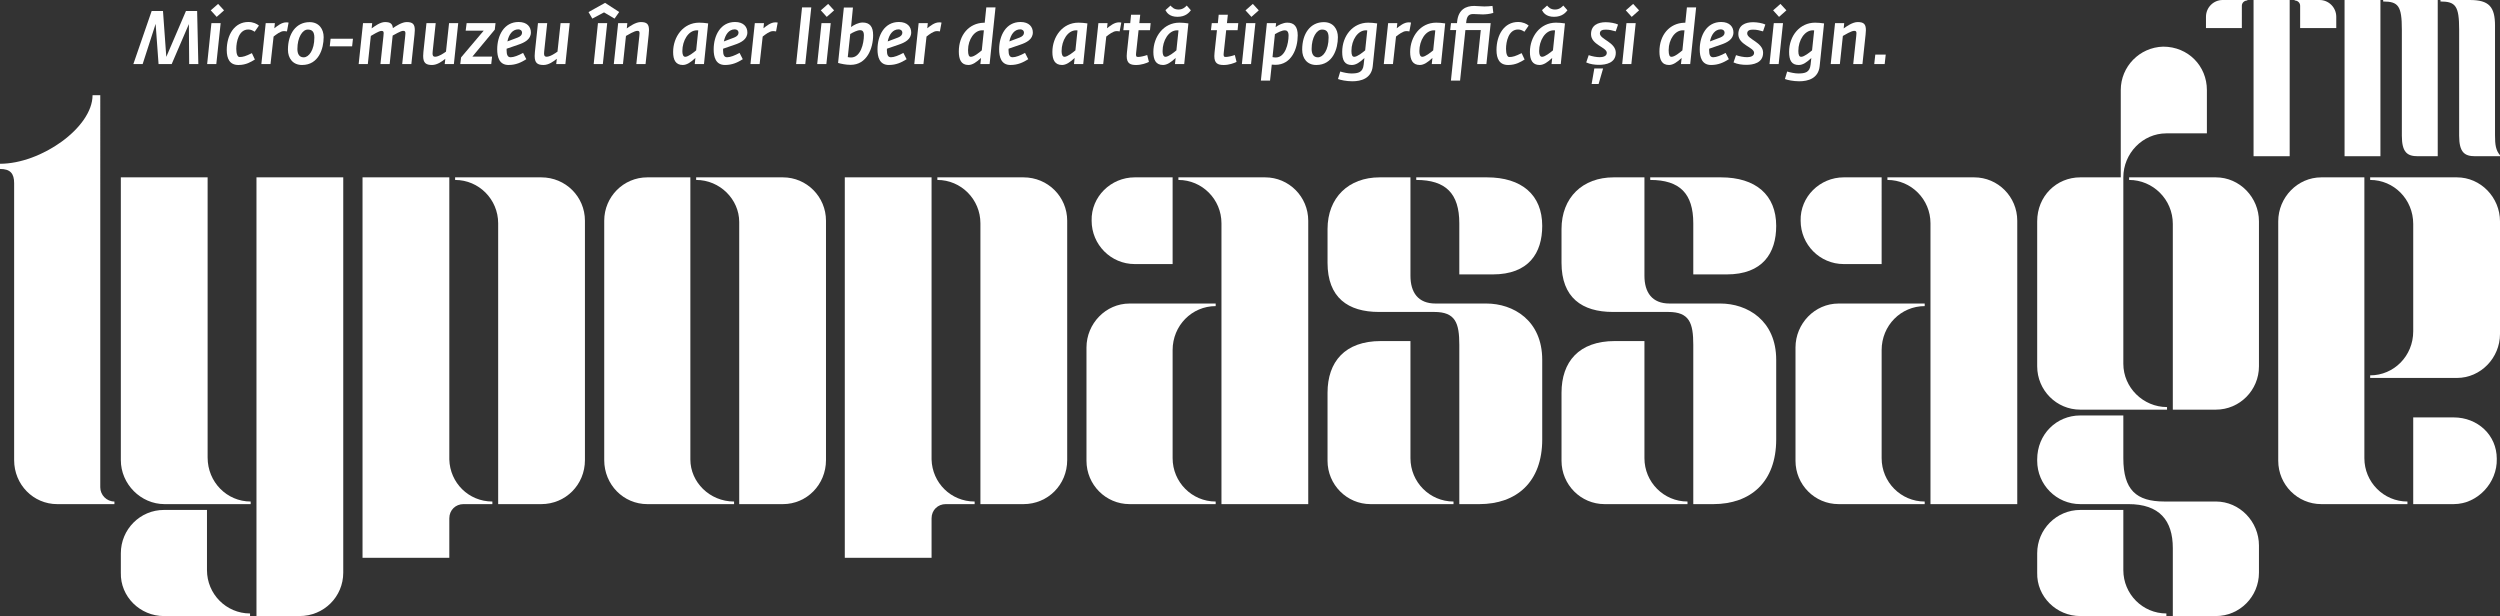 <?xml version="1.0" encoding="utf-8"?>
<!-- Generator: Adobe Illustrator 16.0.0, SVG Export Plug-In . SVG Version: 6.00 Build 0)  -->
<!DOCTYPE svg PUBLIC "-//W3C//DTD SVG 1.1//EN" "http://www.w3.org/Graphics/SVG/1.1/DTD/svg11.dtd">
<svg version="1.1" id="Layer_1" xmlns="http://www.w3.org/2000/svg" xmlns:xlink="http://www.w3.org/1999/xlink" x="0px" y="0px"
	 width="549.951px" height="135.521px" viewBox="0 0 549.951 135.521" enable-background="new 0 0 549.951 135.521"
	 xml:space="preserve">
<rect x="0" y="0" width="549.951" height="135.521" fill="#333333" stroke="none"/>
<g>
	<path fill="#FFFFFF" d="M3.11,40.297v60.919c0,5.409,4.242,9.681,9.475,9.681H25.17v-0.571c-1.699,0-3.112-1.423-3.112-3.129
		V20.938h-1.697c0,7.118-11.311,15.089-20.361,15.089v1.138C2.261,37.165,3.11,38.161,3.11,40.297z"/>
	<path fill="#FFFFFF" d="M45.673,100.646V39.015h-19.09v62.203c0,5.265,4.384,9.679,9.615,9.679h18.946v-0.571
		C49.914,110.325,45.673,106.057,45.673,100.646z"/>
	<path fill="#FFFFFF" d="M45.531,125.413v-13.236h-9.474c-5.232,0-9.475,4.269-9.475,9.536v4.27
		c-0.142,5.267,4.242,9.538,9.475,9.538h18.947v-0.571C49.773,134.949,45.531,130.682,45.531,125.413z"/>
	<path fill="#FFFFFF" d="M75.508,125.982V39.015H56.419v96.505h9.474C71.267,135.521,75.508,131.249,75.508,125.982z"/>
	<path fill="#FFFFFF" d="M98.84,122.708v-8.681c0-1.851,1.413-3.131,3.11-3.131h6.363v-0.571c-5.231,0-9.331-4.126-9.473-9.251
		v-62.06H79.75v83.693H98.84z"/>
	<path fill="#FFFFFF" d="M100.113,39.015v0.57c5.231,0,9.474,4.27,9.474,9.538v61.774h9.473c5.375,0,9.615-4.271,9.615-9.681V48.553
		c0-5.267-4.241-9.538-9.615-9.538H100.113z"/>
	<path fill="#FFFFFF" d="M162.613,48.836v62.061h9.614c5.232,0,9.475-4.271,9.475-9.681V48.553c0-5.268-4.242-9.538-9.475-9.538
		h-19.089v0.569C158.369,39.584,162.613,43.854,162.613,48.836z"/>
	<path fill="#FFFFFF" d="M142.392,39.015c-5.232,0-9.475,4.27-9.475,9.538v52.663c0,5.409,4.243,9.681,9.475,9.681h19.089v-0.571
		c-5.373,0-9.615-4.269-9.615-9.251V39.015H142.392z"/>
	<path fill="#FFFFFF" d="M204.926,122.708v-8.681c0-1.851,1.415-3.131,3.11-3.131h6.365v-0.571c-5.231,0-9.333-4.126-9.475-9.251
		v-62.06h-19.088v83.693H204.926z"/>
	<path fill="#FFFFFF" d="M206.201,39.015v0.57c5.231,0,9.472,4.27,9.472,9.538v61.774h9.475c5.373,0,9.615-4.271,9.615-9.681V48.553
		c0-5.267-4.242-9.538-9.615-9.538H206.201z"/>
	<path fill="#FFFFFF" d="M249.61,39.015c-5.231,0-9.615,4.27-9.473,9.536c0,5.269,4.242,9.538,9.473,9.538h8.343V39.015H249.61z"/>
	<path fill="#FFFFFF" d="M287.788,110.895V48.551c0-5.266-4.241-9.536-9.474-9.536h-19.09v0.57c5.233,0,9.475,4.27,9.475,9.536
		v61.773H287.788z"/>
	<path fill="#FFFFFF" d="M257.953,100.789V77.02c0-5.41,4.241-9.681,9.474-9.681v-0.567h-18.948c-5.231,0-9.474,4.412-9.474,9.677
		v24.911c0,5.266,4.242,9.535,9.474,9.535h18.948v-0.567C262.194,110.327,257.953,106.057,257.953,100.789z"/>
	<path fill="#FFFFFF" d="M339.26,49.69c0-6.832-4.524-10.676-12.161-10.676h-15.554v0.57c6.503,0,9.475,2.99,9.475,9.538v11.243
		h7.351C336.292,60.365,339.26,55.669,339.26,49.69z"/>
	<path fill="#FFFFFF" d="M326.957,66.77h-11.17c-3.818,0-5.515-2.419-5.515-6.118V39.015h-6.786
		c-6.788,0-11.454,4.414-11.454,11.387v7.401c0,7.688,4.524,10.819,11.312,10.819h12.159c4.668,0,5.517,2.419,5.517,7.258v35.017
		h4.383c8.201,0,13.857-4.84,13.857-14.233V79.155C339.26,70.474,332.896,66.77,326.957,66.77z"/>
	<path fill="#FFFFFF" d="M319.745,110.896v-0.571c-5.231,0-9.473-4.269-9.473-9.535V75.025h-6.504
		c-7.918,0-11.736,4.556-11.736,11.388v14.945c0,5.267,4.242,9.538,9.473,9.538H319.745z"/>
	<path fill="#FFFFFF" d="M343.504,101.358c0,5.267,4.242,9.538,9.473,9.538h18.24v-0.571c-5.231,0-9.473-4.269-9.473-9.535V75.025
		h-6.504c-7.92,0-11.736,4.556-11.736,11.388V101.358z"/>
	<path fill="#FFFFFF" d="M390.73,49.69c0-6.832-4.524-10.676-12.159-10.676h-15.555v0.57c6.504,0,9.473,2.99,9.473,9.538v11.243
		h7.353C387.761,60.365,390.73,55.669,390.73,49.69z"/>
	<path fill="#FFFFFF" d="M390.73,96.663V79.155c0-8.682-6.362-12.386-12.303-12.386h-11.17c-3.816,0-5.513-2.419-5.513-6.118V39.015
		h-6.79c-6.784,0-11.451,4.414-11.451,11.387v7.401c0,7.688,4.524,10.819,11.311,10.819h12.161c4.668,0,5.515,2.419,5.515,7.258
		v35.017h4.384C385.075,110.896,390.73,106.057,390.73,96.663z"/>
	<path fill="#FFFFFF" d="M434.284,39.015h-19.089v0.57c5.23,0,9.473,4.27,9.473,9.536v61.773h19.089V48.551
		C443.757,43.285,439.517,39.015,434.284,39.015z"/>
	<path fill="#FFFFFF" d="M394.974,101.359c0,5.266,4.242,9.535,9.474,9.535h18.948v-0.567c-5.232,0-9.473-4.271-9.473-9.538V77.02
		c0-5.41,4.24-9.681,9.473-9.681v-0.567h-18.948c-5.231,0-9.474,4.412-9.474,9.677V101.359z"/>
	<path fill="#FFFFFF" d="M405.578,39.015c-5.231,0-9.613,4.27-9.472,9.536c0,5.269,4.24,9.538,9.472,9.538h8.345V39.015H405.578z"/>
	<path fill="#FFFFFF" d="M496.926,125.982v-5.976c0-5.267-4.242-9.682-9.474-9.682h-11.313c-6.222,0-9.048-2.562-9.048-9.536v-9.395
		h-9.475c-5.232,0-9.475,4.129-9.475,9.68v0.285c0,5.266,4.242,9.537,9.475,9.537h10.604c6.787,0,9.757,3.558,9.757,9.678v14.946
		h9.475C492.684,135.521,496.926,131.249,496.926,125.982z"/>
	<path fill="#FFFFFF" d="M457.616,39.015c-5.232,0-9.475,4.127-9.475,9.679v31.883c0,5.267,4.242,9.537,9.475,9.537h19.089v-0.568
		c-5.233,0-9.614-4.271-9.614-9.538V39.015c0-5.266,4.239-9.679,9.472-9.679h8.909v-9.536c0-5.268-4.101-9.538-9.615-9.538
		c-5.232,0.143-9.331,4.413-9.331,9.538v19.214H457.616z"/>
	<path fill="#FFFFFF" d="M467.091,125.413v-13.236h-9.475c-5.232,0-9.475,4.269-9.475,9.536v4.27
		c-0.141,5.267,4.242,9.538,9.475,9.538h18.946v-0.571C471.33,134.949,467.091,130.682,467.091,125.413z"/>
	<path fill="#FFFFFF" d="M496.926,80.577V48.694c0-5.268-4.242-9.679-9.474-9.679h-19.09v0.57c5.232,0,9.615,4.27,9.615,9.679v40.85
		h9.475C492.684,90.114,496.926,85.844,496.926,80.577z"/>
	<path fill="#FFFFFF" d="M510.64,110.895h18.95v-0.567c-5.232,0-9.475-4.271-9.475-9.538V39.015h-9.476
		c-5.229,0-9.472,4.413-9.472,9.68v52.664C501.168,106.625,505.41,110.895,510.64,110.895z"/>
	<path fill="#FFFFFF" d="M540.477,39.015H521.39v0.57c5.23,0,9.472,4.27,9.472,9.677v23.629c0,5.408-4.241,9.68-9.472,9.68v0.569
		h19.087c5.232,0,9.475-4.415,9.475-9.68V48.695C549.951,43.428,545.709,39.015,540.477,39.015z"/>
	<path fill="#FFFFFF" d="M539.771,110.895c5.23,0,9.613-4.695,9.472-9.964c0-5.265-4.241-9.108-9.472-9.108h-8.91v19.072H539.771z"
		/>
	<path fill="#FFFFFF" d="M485.271,3.694v2.484h7.892V1.269c0-0.662,0.55-1.158,1.208-1.158V0h-5.428
		C486.917,0,485.271,1.653,485.271,3.694z"/>
	<path fill="#FFFFFF" d="M505.986,1.269v4.909h7.947V3.694c0-2.041-1.646-3.694-3.673-3.694h-5.479v0.11
		C505.438,0.11,505.986,0.606,505.986,1.269z"/>
	<rect x="495.738" fill="#FFFFFF" width="7.946" height="34.365"/>
	<rect x="515.757" y="0.001" fill="#FFFFFF" width="7.891" height="34.364"/>
	<path fill="#FFFFFF" d="M536.253,34.365V0.001h-12.002v0.328c3.344,0,4.109,0.993,4.109,6.18v23.334
		c0,3.695,1.207,4.522,3.509,4.522H536.253z"/>
	<path fill="#FFFFFF" d="M548.855,5.68c0-4.191-1.312-5.679-5.535-5.679h-6.466v0.328c3.343,0,4.11,0.993,4.11,6.18v23.334
		c0,3.695,1.205,4.522,3.507,4.522h5.479v-0.221c-0.931-1.102-1.096-2.317-1.096-4.359V5.68z"/>
</g>
<g>
	<path fill="#FFFFFF" d="M33.361,2.427h2.493l0.727,10.086l4.324-10.086h2.46l0.265,11.671h-2.014l-0.066-8.799l-3.781,8.799h-2.889
		L34.236,5.25l-2.856,8.849h-2.047L33.361,2.427z"/>
	<path fill="#FFFFFF" d="M46.509,5.084h2.031l-0.957,9.014h-2.014L46.509,5.084z M46.361,2.278l1.618-1.42l1.304,1.42l-1.618,1.436
		L46.361,2.278z"/>
	<path fill="#FFFFFF" d="M49.88,11.011c0-3.318,1.683-6.174,4.754-6.174c1.057,0,1.898,0.413,2.328,0.792l-0.941,1.354
		c-0.446-0.297-0.858-0.495-1.403-0.495c-2.08,0-2.641,2.674-2.641,4.259c0,1.155,0.297,1.799,0.727,1.799
		c0.743,0,1.354-0.182,2.708-0.858l0.66,1.403c-0.825,0.495-1.898,1.206-3.632,1.206C50.54,14.296,49.88,12.926,49.88,11.011z"/>
	<path fill="#FFFFFF" d="M58.452,5.084h2.014L60.35,6.223c0.644-0.511,1.601-1.304,2.608-1.304c0.197,0,0.264,0,0.528,0.05
		l-0.363,1.948c-0.281-0.066-0.445-0.066-0.726-0.066c-0.677,0-1.651,0.743-2.212,1.189l-0.677,6.059h-2.014L58.452,5.084z"/>
	<path fill="#FFFFFF" d="M63.341,10.928c0-3.549,1.799-6.059,4.771-6.059c2.08,0,3.087,1.552,3.087,3.302
		c0,2.509-1.073,6.125-4.754,6.125C64.447,14.296,63.341,12.86,63.341,10.928z M69.152,8.271c0-1.337-0.528-1.767-1.453-1.767
		c-1.155,0-2.278,1.717-2.278,4.276c0,0.991,0.347,1.833,1.386,1.833C67.947,12.612,69.152,11.027,69.152,8.271z"/>
	<path fill="#FFFFFF" d="M72.723,8.519h4.92l-0.182,1.667h-4.919L72.723,8.519z"/>
	<path fill="#FFFFFF" d="M79.858,5.084h2.014L81.757,6.24c0.66-0.462,1.865-1.387,2.938-1.387c1.189,0,1.635,0.379,1.733,1.336
		c0.678-0.478,2.015-1.336,3.039-1.336c1.32,0,1.782,0.462,1.782,1.767c0,0.28-0.033,0.61-0.066,0.973l-0.693,6.505h-2.015
		l0.66-6.125c0.017-0.264,0.05-0.479,0.05-0.644c0-0.396-0.116-0.545-0.495-0.545c-0.562,0-1.949,0.859-2.312,1.041l-0.661,6.273
		h-2.03l0.66-6.125c0.033-0.281,0.05-0.511,0.05-0.677c0-0.38-0.116-0.495-0.495-0.495c-0.562,0-1.932,0.891-2.328,1.106
		l-0.661,6.191h-2.014L79.858,5.084z"/>
	<path fill="#FFFFFF" d="M93.089,12.315c0-0.264,0.016-0.544,0.049-0.858l0.677-6.372h2.031l-0.661,6.19
		c-0.016,0.182-0.033,0.363-0.033,0.496c0,0.511,0.166,0.709,0.562,0.709c0.809,0,1.932-0.792,2.394-1.123l0.678-6.273h2.014
		l-0.957,9.014h-2.015l0.132-1.172c-0.694,0.577-1.783,1.37-2.922,1.37C93.7,14.296,93.089,13.85,93.089,12.315z"/>
	<path fill="#FFFFFF" d="M101.43,12.628l4.969-5.877h-3.961l0.214-1.667h6.355l-0.165,1.436l-4.92,5.926h4.325l-0.181,1.651h-6.818
		L101.43,12.628z"/>
	<path fill="#FFFFFF" d="M109.375,10.862c0-3.038,1.502-6.025,4.705-6.025c1.898,0,2.708,1.105,2.708,2.294
		c0,1.536-1.403,2.245-2.79,2.708l-2.542,0.875c-0.017,0.099-0.017,0.214-0.017,0.297c0,1.073,0.248,1.584,0.892,1.584
		c0.71,0,1.667-0.379,2.74-0.957l0.709,1.387c-1.155,0.726-2.311,1.271-3.912,1.271C109.804,14.296,109.375,12.513,109.375,10.862z
		 M113.898,8.254c0.627-0.248,0.941-0.61,0.941-1.04c0-0.512-0.396-0.76-0.809-0.76c-1.304,0-2.097,1.139-2.411,2.657L113.898,8.254
		z"/>
	<path fill="#FFFFFF" d="M117.617,12.315c0-0.264,0.016-0.544,0.049-0.858l0.677-6.372h2.031l-0.661,6.19
		c-0.016,0.182-0.033,0.363-0.033,0.496c0,0.511,0.166,0.709,0.562,0.709c0.809,0,1.932-0.792,2.394-1.123l0.678-6.273h2.014
		l-0.957,9.014h-2.015l0.132-1.172c-0.693,0.577-1.783,1.37-2.922,1.37C118.228,14.296,117.617,13.85,117.617,12.315z"/>
	<path fill="#FFFFFF" d="M129.46,2.657l3.648-2.03l3.104,2.014l-1.023,1.452l-2.312-1.37l-2.575,1.37L129.46,2.657z M131.54,5.084
		h2.031l-0.957,9.014h-2.014L131.54,5.084z"/>
	<path fill="#FFFFFF" d="M135.983,5.084h2.014l-0.115,1.172c0.66-0.479,1.964-1.403,3.086-1.403c1.337,0,1.799,0.462,1.799,1.783
		c0,0.28-0.032,0.594-0.065,0.957l-0.693,6.505h-2.031l0.66-6.125c0.033-0.264,0.049-0.495,0.049-0.661
		c0-0.396-0.115-0.528-0.495-0.528c-0.626,0-2.113,0.908-2.492,1.123l-0.661,6.191h-2.014L135.983,5.084z"/>
	<path fill="#FFFFFF" d="M148.074,11.44c0-3.368,2.245-6.456,5.729-6.456c0.562,0,1.403,0.066,1.981,0.166l-0.924,8.948h-2.031
		l0.148-1.354c-1.007,0.958-1.899,1.552-2.773,1.552C148.619,14.296,148.074,13.157,148.074,11.44z M153.142,11.077l0.462-4.375
		c-0.066-0.033-0.182-0.033-0.314-0.033c-1.865,0-3.186,2.262-3.186,4.573c0,0.677,0.165,1.255,0.644,1.255
		C151.409,12.497,152.647,11.506,153.142,11.077z"/>
	<path fill="#FFFFFF" d="M156.994,10.862c0-3.038,1.502-6.025,4.705-6.025c1.898,0,2.708,1.105,2.708,2.294
		c0,1.536-1.403,2.245-2.79,2.708l-2.542,0.875c-0.017,0.099-0.017,0.214-0.017,0.297c0,1.073,0.248,1.584,0.891,1.584
		c0.711,0,1.668-0.379,2.741-0.957l0.71,1.387c-1.155,0.726-2.311,1.271-3.913,1.271C157.423,14.296,156.994,12.513,156.994,10.862z
		 M161.517,8.254c0.627-0.248,0.941-0.61,0.941-1.04c0-0.512-0.397-0.76-0.809-0.76c-1.304,0-2.097,1.139-2.411,2.657L161.517,8.254
		z"/>
	<path fill="#FFFFFF" d="M166.045,5.084h2.014l-0.115,1.139c0.644-0.511,1.601-1.304,2.608-1.304c0.198,0,0.264,0,0.528,0.05
		l-0.364,1.948c-0.28-0.066-0.445-0.066-0.726-0.066c-0.677,0-1.651,0.743-2.212,1.189l-0.677,6.059h-2.014L166.045,5.084z"/>
	<path fill="#FFFFFF" d="M176.434,1.634h2.031l-1.321,12.464h-2.014L176.434,1.634z"/>
	<path fill="#FFFFFF" d="M180.711,5.084h2.031l-0.958,9.014h-2.015L180.711,5.084z M180.563,2.278l1.618-1.42l1.304,1.42
		l-1.618,1.436L180.563,2.278z"/>
	<path fill="#FFFFFF" d="M184.362,13.85l1.271-12.199h1.997l-0.413,4.292c0.595-0.445,1.618-0.99,2.542-0.99
		c1.57,0,2.312,0.892,2.312,2.791c0,2.856-1.353,6.521-4.952,6.521C186.078,14.263,185.087,14.049,184.362,13.85z M190.04,7.775
		c0-0.875-0.347-1.139-0.808-1.139c-0.66,0-1.568,0.479-2.195,0.842l-0.545,5.084c0.264,0.05,0.413,0.083,0.726,0.083
		C189.348,12.646,190.04,9.509,190.04,7.775z"/>
	<path fill="#FFFFFF" d="M193.033,10.862c0-3.038,1.502-6.025,4.706-6.025c1.898,0,2.707,1.105,2.707,2.294
		c0,1.536-1.403,2.245-2.791,2.708l-2.542,0.875c-0.016,0.099-0.016,0.214-0.016,0.297c0,1.073,0.248,1.584,0.892,1.584
		c0.71,0,1.667-0.379,2.741-0.957l0.71,1.387c-1.157,0.726-2.312,1.271-3.914,1.271C193.462,14.296,193.033,12.513,193.033,10.862z
		 M197.556,8.254c0.627-0.248,0.94-0.61,0.94-1.04c0-0.512-0.395-0.76-0.808-0.76c-1.305,0-2.097,1.139-2.41,2.657L197.556,8.254z"
		/>
	<path fill="#FFFFFF" d="M202.084,5.084h2.013l-0.115,1.139c0.644-0.511,1.602-1.304,2.608-1.304c0.199,0,0.265,0,0.527,0.05
		l-0.363,1.948c-0.281-0.066-0.445-0.066-0.726-0.066c-0.678,0-1.652,0.743-2.211,1.189l-0.678,6.059h-2.015L202.084,5.084z"/>
	<path fill="#FFFFFF" d="M210.922,11.324c0-3.665,2.262-6.223,5.447-6.322h0.249l0.347-3.368h2.029l-1.303,12.464h-2.031
		l0.148-1.354c-0.99,0.94-1.898,1.552-2.772,1.552C211.401,14.296,210.922,13.042,210.922,11.324z M215.974,11.077l0.461-4.408
		h-0.379c-1.652-0.033-3.104,1.948-3.104,4.358c0,1.073,0.197,1.47,0.627,1.47C214.29,12.497,215.477,11.506,215.974,11.077z"/>
	<path fill="#FFFFFF" d="M219.792,10.862c0-3.038,1.502-6.025,4.705-6.025c1.899,0,2.707,1.105,2.707,2.294
		c0,1.536-1.403,2.245-2.791,2.708l-2.542,0.875c-0.016,0.099-0.016,0.214-0.016,0.297c0,1.073,0.249,1.584,0.892,1.584
		c0.71,0,1.667-0.379,2.741-0.957l0.709,1.387c-1.156,0.726-2.312,1.271-3.913,1.271C220.221,14.296,219.792,12.513,219.792,10.862z
		 M224.315,8.254c0.627-0.248,0.94-0.61,0.94-1.04c0-0.512-0.395-0.76-0.808-0.76c-1.305,0-2.097,1.139-2.41,2.657L224.315,8.254z"
		/>
	<path fill="#FFFFFF" d="M231.503,11.44c0-3.368,2.244-6.456,5.728-6.456c0.562,0,1.403,0.066,1.981,0.166l-0.924,8.948h-2.031
		l0.148-1.354c-1.007,0.958-1.898,1.552-2.773,1.552C232.046,14.296,231.503,13.157,231.503,11.44z M236.571,11.077l0.461-4.375
		c-0.066-0.033-0.181-0.033-0.313-0.033c-1.866,0-3.188,2.262-3.188,4.573c0,0.677,0.167,1.255,0.646,1.255
		C234.837,12.497,236.074,11.506,236.571,11.077z"/>
	<path fill="#FFFFFF" d="M241.626,5.084h2.013l-0.115,1.139c0.644-0.511,1.602-1.304,2.608-1.304c0.198,0,0.265,0,0.527,0.05
		l-0.363,1.948c-0.281-0.066-0.445-0.066-0.726-0.066c-0.677,0-1.651,0.743-2.211,1.189l-0.678,6.059h-2.015L241.626,5.084z"/>
	<path fill="#FFFFFF" d="M247.853,12.332c0-0.231,0.018-0.495,0.05-0.792l0.529-4.903h-1.321l0.181-1.552h1.337l0.182-1.849h2.015
		l-0.198,1.849h2.492l-0.148,1.552h-2.508l-0.545,5.019c-0.082,0.693,0.016,0.875,0.445,0.875c0.463,0,1.354-0.198,1.997-0.429
		l0.38,1.519c-0.561,0.281-1.667,0.678-2.823,0.678C248.628,14.296,247.853,13.95,247.853,12.332z"/>
	<path fill="#FFFFFF" d="M253.717,11.44c0-3.368,2.244-6.456,5.728-6.456c0.562,0,1.403,0.066,1.981,0.166l-0.924,8.948h-2.031
		l0.148-1.354c-1.006,0.958-1.898,1.552-2.772,1.552C254.261,14.296,253.717,13.157,253.717,11.44z M258.786,11.077l0.461-4.375
		c-0.066-0.033-0.181-0.033-0.313-0.033c-1.867,0-3.188,2.262-3.188,4.573c0,0.677,0.166,1.255,0.645,1.255
		C257.052,12.497,258.289,11.506,258.786,11.077z M256.374,2.229l1.123-1.007c0.315,0.364,0.776,0.875,1.734,0.875
		c0.94,0,1.452-0.495,1.833-0.875l0.908,1.041c-0.363,0.462-1.123,1.436-2.955,1.436C257.232,3.698,256.623,2.724,256.374,2.229z"/>
	<path fill="#FFFFFF" d="M267.128,12.332c0-0.231,0.018-0.495,0.05-0.792l0.529-4.903h-1.321l0.181-1.552h1.337l0.183-1.849h2.015
		l-0.199,1.849h2.492l-0.148,1.552h-2.508l-0.545,5.019c-0.083,0.693,0.016,0.875,0.445,0.875c0.463,0,1.353-0.198,1.997-0.429
		l0.381,1.519c-0.562,0.281-1.668,0.678-2.823,0.678C267.904,14.296,267.128,13.95,267.128,12.332z"/>
	<path fill="#FFFFFF" d="M274.132,5.084h2.031l-0.958,9.014h-2.015L274.132,5.084z M273.983,2.278l1.618-1.42l1.303,1.42
		l-1.618,1.436L273.983,2.278z"/>
	<path fill="#FFFFFF" d="M278.69,5.084h2.029l-0.099,0.875c0.595-0.446,1.634-0.975,2.559-0.975c1.535,0,2.295,0.892,2.295,2.807
		c0,2.839-1.321,6.471-4.936,6.471c-0.297,0-0.545-0.017-0.776-0.05l-0.379,3.516h-2.015L278.69,5.084z M283.46,7.808
		c0-0.875-0.379-1.139-0.808-1.139c-0.677,0-1.585,0.495-2.195,0.842l-0.529,5.051c0.265,0.05,0.413,0.083,0.709,0.083
		C282.768,12.646,283.46,9.542,283.46,7.808z"/>
	<path fill="#FFFFFF" d="M286.454,10.928c0-3.549,1.798-6.059,4.771-6.059c2.08,0,3.086,1.552,3.086,3.302
		c0,2.509-1.073,6.125-4.753,6.125C287.559,14.296,286.454,12.86,286.454,10.928z M292.264,8.271c0-1.337-0.528-1.767-1.452-1.767
		c-1.157,0-2.279,1.717-2.279,4.276c0,0.991,0.347,1.833,1.387,1.833C291.059,12.612,292.264,11.027,292.264,8.271z"/>
	<path fill="#FFFFFF" d="M294.333,17.383l0.495-1.651c0.742,0.231,1.75,0.43,2.442,0.43c1.503,0,2.526-0.231,2.708-1.916
		l0.165-1.485c-1.022,0.974-1.864,1.536-2.772,1.536c-1.586,0-2.113-1.041-2.113-2.873c0-3.599,2.394-6.438,5.712-6.438
		c0.561,0,1.403,0.066,1.98,0.166l-0.974,9.41c-0.281,2.708-2.574,3.318-4.473,3.318C296.182,17.878,294.927,17.614,294.333,17.383z
		 M300.31,11.077l0.461-4.375c-0.082-0.033-0.214-0.033-0.313-0.033c-1.734,0-3.169,2.08-3.169,4.54
		c0,0.891,0.197,1.288,0.627,1.288C298.576,12.497,299.813,11.506,300.31,11.077z"/>
	<path fill="#FFFFFF" d="M305.365,5.084h2.015l-0.116,1.139c0.644-0.511,1.602-1.304,2.608-1.304c0.198,0,0.265,0,0.527,0.05
		l-0.363,1.948c-0.281-0.066-0.445-0.066-0.726-0.066c-0.677,0-1.652,0.743-2.211,1.189l-0.677,6.059h-2.015L305.365,5.084z"/>
	<path fill="#FFFFFF" d="M310.206,11.44c0-3.368,2.244-6.456,5.728-6.456c0.562,0,1.403,0.066,1.981,0.166l-0.924,8.948h-2.031
		l0.148-1.354c-1.006,0.958-1.898,1.552-2.773,1.552C310.75,14.296,310.206,13.157,310.206,11.44z M315.274,11.077l0.461-4.375
		c-0.066-0.033-0.181-0.033-0.313-0.033c-1.866,0-3.188,2.262-3.188,4.573c0,0.677,0.167,1.255,0.646,1.255
		C313.54,12.497,314.777,11.506,315.274,11.077z"/>
	<path fill="#FFFFFF" d="M320.329,6.62h-1.321l0.182-1.536h1.319l0.034-0.363c0.28-2.625,1.915-3.417,3.747-3.417
		c0.677,0,1.437,0.115,2.213,0.115c0.527,0,1.303-0.049,1.814-0.115l0.183,1.535c-0.776,0.248-1.716,0.331-2.344,0.331
		c-0.728,0-1.321-0.083-2.081-0.083c-0.99,0-1.387,0.512-1.518,1.635l-0.034,0.363h5.399l-0.942,9.014h-2.029l0.792-7.478h-3.384
		l-1.172,11.109h-2.013L320.329,6.62z"/>
	<path fill="#FFFFFF" d="M329.199,11.011c0-3.318,1.684-6.174,4.754-6.174c1.056,0,1.898,0.413,2.327,0.792l-0.94,1.354
		c-0.445-0.297-0.858-0.495-1.403-0.495c-2.08,0-2.641,2.674-2.641,4.259c0,1.155,0.297,1.799,0.726,1.799
		c0.742,0,1.354-0.182,2.707-0.858l0.661,1.403c-0.826,0.495-1.898,1.206-3.632,1.206C329.859,14.296,329.199,12.926,329.199,11.011
		z"/>
	<path fill="#FFFFFF" d="M336.552,11.44c0-3.368,2.244-6.456,5.728-6.456c0.562,0,1.403,0.066,1.981,0.166l-0.924,8.948h-2.031
		l0.148-1.354c-1.006,0.958-1.898,1.552-2.773,1.552C337.095,14.296,336.552,13.157,336.552,11.44z M341.62,11.077l0.461-4.375
		c-0.066-0.033-0.182-0.033-0.313-0.033c-1.866,0-3.188,2.262-3.188,4.573c0,0.677,0.167,1.255,0.646,1.255
		C339.886,12.497,341.123,11.506,341.62,11.077z M339.208,2.229l1.123-1.007c0.314,0.364,0.776,0.875,1.734,0.875
		c0.94,0,1.452-0.495,1.833-0.875l0.908,1.041c-0.363,0.462-1.123,1.436-2.955,1.436C340.066,3.698,339.457,2.724,339.208,2.229z"/>
	<path fill="#FFFFFF" d="M348.938,13.735l0.545-1.602c0.776,0.265,1.666,0.446,2.442,0.446c0.662,0,1.536-0.198,1.536-0.957
		c0-1.238-3.466-1.75-3.466-4.095c0-1.981,1.518-2.642,3.252-2.642c0.94,0,2.147,0.231,2.69,0.512L355.426,6.9
		c-0.742-0.214-1.403-0.38-2.163-0.38c-0.66,0-1.319,0.116-1.319,0.842c0,1.287,3.499,1.932,3.499,4.242
		c0,2.261-2.195,2.658-3.681,2.658C350.887,14.263,349.812,14.147,348.938,13.735z M350.72,15.055h1.933l-0.99,3.417h-1.536
		L350.72,15.055z"/>
	<path fill="#FFFFFF" d="M357.791,5.084h2.031l-0.958,9.014h-2.015L357.791,5.084z M357.642,2.278l1.618-1.42l1.303,1.42
		l-1.618,1.436L357.642,2.278z"/>
	<path fill="#FFFFFF" d="M365.042,11.324c0-3.665,2.262-6.223,5.447-6.322h0.249l0.347-3.368h2.029l-1.303,12.464h-2.031
		l0.148-1.354c-0.991,0.94-1.899,1.552-2.773,1.552C365.521,14.296,365.042,13.042,365.042,11.324z M370.095,11.077l0.461-4.408
		h-0.379c-1.652-0.033-3.104,1.948-3.104,4.358c0,1.073,0.197,1.47,0.627,1.47C368.411,12.497,369.598,11.506,370.095,11.077z"/>
	<path fill="#FFFFFF" d="M373.911,10.862c0-3.038,1.501-6.025,4.705-6.025c1.898,0,2.707,1.105,2.707,2.294
		c0,1.536-1.404,2.245-2.791,2.708l-2.542,0.875c-0.016,0.099-0.016,0.214-0.016,0.297c0,1.073,0.249,1.584,0.892,1.584
		c0.709,0,1.666-0.379,2.74-0.957l0.71,1.387c-1.157,0.726-2.312,1.271-3.913,1.271C374.34,14.296,373.911,12.513,373.911,10.862z
		 M378.434,8.254c0.627-0.248,0.94-0.61,0.94-1.04c0-0.512-0.396-0.76-0.808-0.76c-1.305,0-2.097,1.139-2.41,2.657L378.434,8.254z"
		/>
	<path fill="#FFFFFF" d="M381.344,13.735l0.545-1.602c0.776,0.265,1.667,0.446,2.442,0.446c0.661,0,1.536-0.198,1.536-0.957
		c0-1.238-3.467-1.75-3.467-4.095c0-1.981,1.518-2.642,3.252-2.642c0.94,0,2.146,0.231,2.69,0.512L387.831,6.9
		c-0.741-0.214-1.403-0.38-2.162-0.38c-0.66,0-1.32,0.116-1.32,0.842c0,1.287,3.499,1.932,3.499,4.242
		c0,2.261-2.195,2.658-3.681,2.658C383.292,14.263,382.218,14.147,381.344,13.735z"/>
	<path fill="#FFFFFF" d="M390.198,5.084h2.03l-0.958,9.014h-2.015L390.198,5.084z M390.05,2.278l1.617-1.42l1.304,1.42l-1.618,1.436
		L390.05,2.278z"/>
	<path fill="#FFFFFF" d="M392.644,17.383l0.495-1.651c0.741,0.231,1.75,0.43,2.441,0.43c1.504,0,2.526-0.231,2.709-1.916
		l0.164-1.485c-1.022,0.974-1.864,1.536-2.772,1.536c-1.586,0-2.113-1.041-2.113-2.873c0-3.599,2.394-6.438,5.712-6.438
		c0.562,0,1.403,0.066,1.98,0.166l-0.974,9.41c-0.281,2.708-2.575,3.318-4.474,3.318C394.491,17.878,393.237,17.614,392.644,17.383z
		 M398.619,11.077l0.462-4.375c-0.082-0.033-0.215-0.033-0.313-0.033c-1.733,0-3.169,2.08-3.169,4.54
		c0,0.891,0.196,1.288,0.627,1.288C396.886,12.497,398.123,11.506,398.619,11.077z"/>
	<path fill="#FFFFFF" d="M403.675,5.084h2.013l-0.114,1.172c0.66-0.479,1.965-1.403,3.088-1.403c1.337,0,1.798,0.462,1.798,1.783
		c0,0.28-0.032,0.594-0.066,0.957l-0.693,6.505h-2.029l0.66-6.125c0.032-0.264,0.05-0.495,0.05-0.661
		c0-0.396-0.116-0.528-0.495-0.528c-0.628,0-2.113,0.908-2.494,1.123l-0.659,6.191h-2.015L403.675,5.084z"/>
	<path fill="#FFFFFF" d="M412.528,12.018h2.294l-0.23,2.08h-2.296L412.528,12.018z"/>
</g>
</svg>
